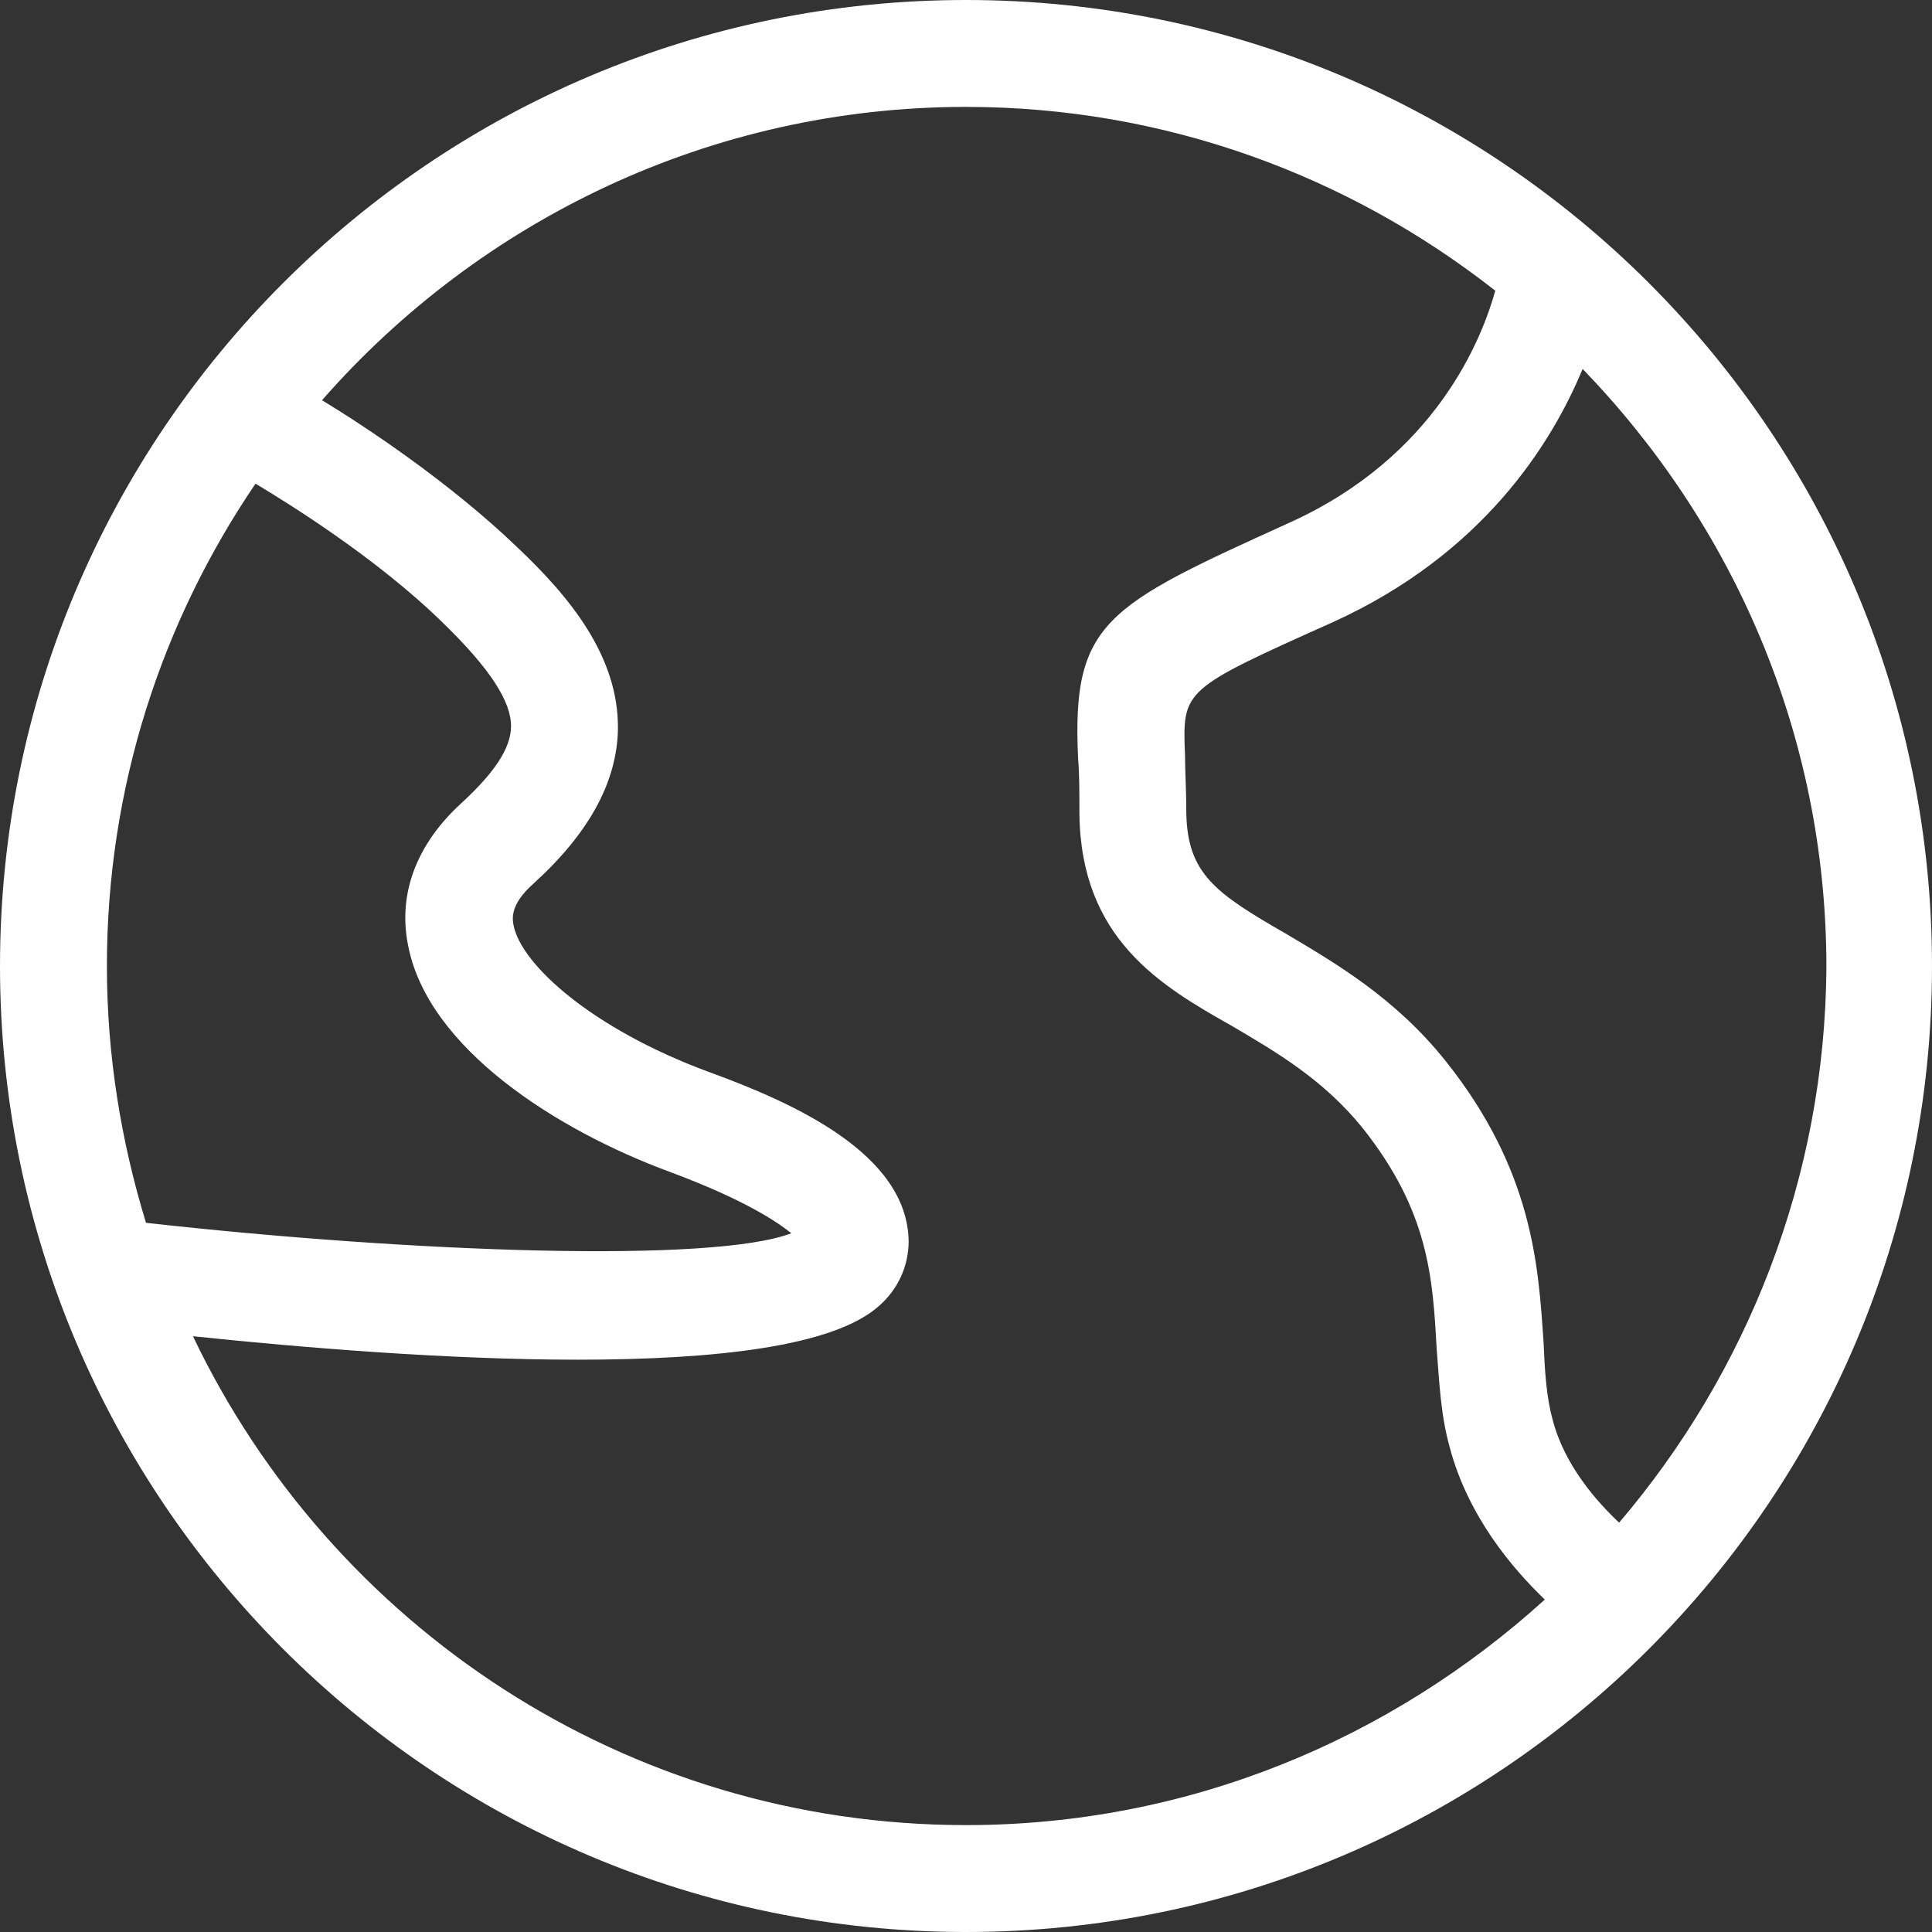 <?xml version="1.0" encoding="utf-8"?>
<!-- Generator: Adobe Illustrator 22.0.1, SVG Export Plug-In . SVG Version: 6.00 Build 0)  -->
<svg width="30" height="30" version="1.1" id="Layer_1" xmlns="http://www.w3.org/2000/svg" xmlns:xlink="http://www.w3.org/1999/xlink" x="0px" y="0px"
	 viewBox="0 0 148.2 148.2" style="enable-background:new 0 0 148.2 148.2;" xml:space="preserve">
<rect x="0" y="0" width="148.2" height="148.2" fill="#333333" stroke="none"/>
<style type="text/css">
	.st0{fill:#FFFFFF;}
</style>
<path class="st0" d="M74.1,0C33.2,0,0,33.2,0,74.1s33.2,74.1,74.1,74.1s74.1-33.2,74.1-74.1S115,0,74.1,0z M8.2,74.1
	c0-13.7,4.2-26.4,11.4-37c2.5,1.5,9.3,5.7,14.4,10.7c3.6,3.5,5.2,6,5.2,7.9c0,1.7-1.3,3.6-3.8,5.9c-3.4,3.1-4.9,6.9-4.1,10.9
	c1.5,7.9,11.4,14.2,20.1,17.4c5.9,2.2,8.3,3.9,9.3,4.7c-6,2.3-28.9,1.5-49.5-0.8C9.3,87.6,8.2,81,8.2,74.1z M74.1,140
	c-26.1,0-48.7-15.3-59.3-37.5c8.6,0.9,19.7,1.8,29.5,1.8c10.5,0,19.6-1,23.1-4.1c1.5-1.3,2.3-3.1,2.3-5c-0.1-6.7-8.8-10.6-15.4-13
	C45.4,78.9,40,74,39.4,71c-0.1-0.5-0.3-1.6,1.5-3.2c4.3-3.9,6.4-7.8,6.5-11.8c0.1-5.7-3.8-10.3-7.7-14c-5.2-5-11.7-9.3-15-11.3
	C36.8,16.9,54.5,8.2,74.1,8.2c15.3,0,29.4,5.3,40.6,14.1c-1,3.6-4.5,12.7-15.8,17.8c-14.1,6.4-16.7,7.6-16.2,18.1
	c0.1,1.2,0.1,2.6,0.1,4.2C82.9,72,89,75.6,94.5,78.7c3.4,2,7,4.1,10,7.8c5.1,6.4,5.4,11.5,5.7,16.9c0.2,2.5,0.3,5.1,1,7.6
	c1.4,5.3,4.8,9.3,7.3,11.7C106.7,133.4,91.2,140,74.1,140z M124.2,116.8c-1.7-1.6-4.2-4.4-5.1-7.9c-0.5-1.8-0.6-3.8-0.7-6
	c-0.4-5.8-0.8-13.1-7.5-21.5c-3.9-4.9-8.6-7.6-12.3-9.8c-5.4-3.1-7.5-4.6-7.6-9.2c0-1.8-0.1-3.3-0.1-4.5c-0.2-5-0.2-5,11.4-10.2
	c11.4-5.2,16.7-13.6,19.1-19.4c11.5,11.9,18.7,28,18.7,45.9C140,90.4,134,105.3,124.2,116.8z"/>
</svg>
